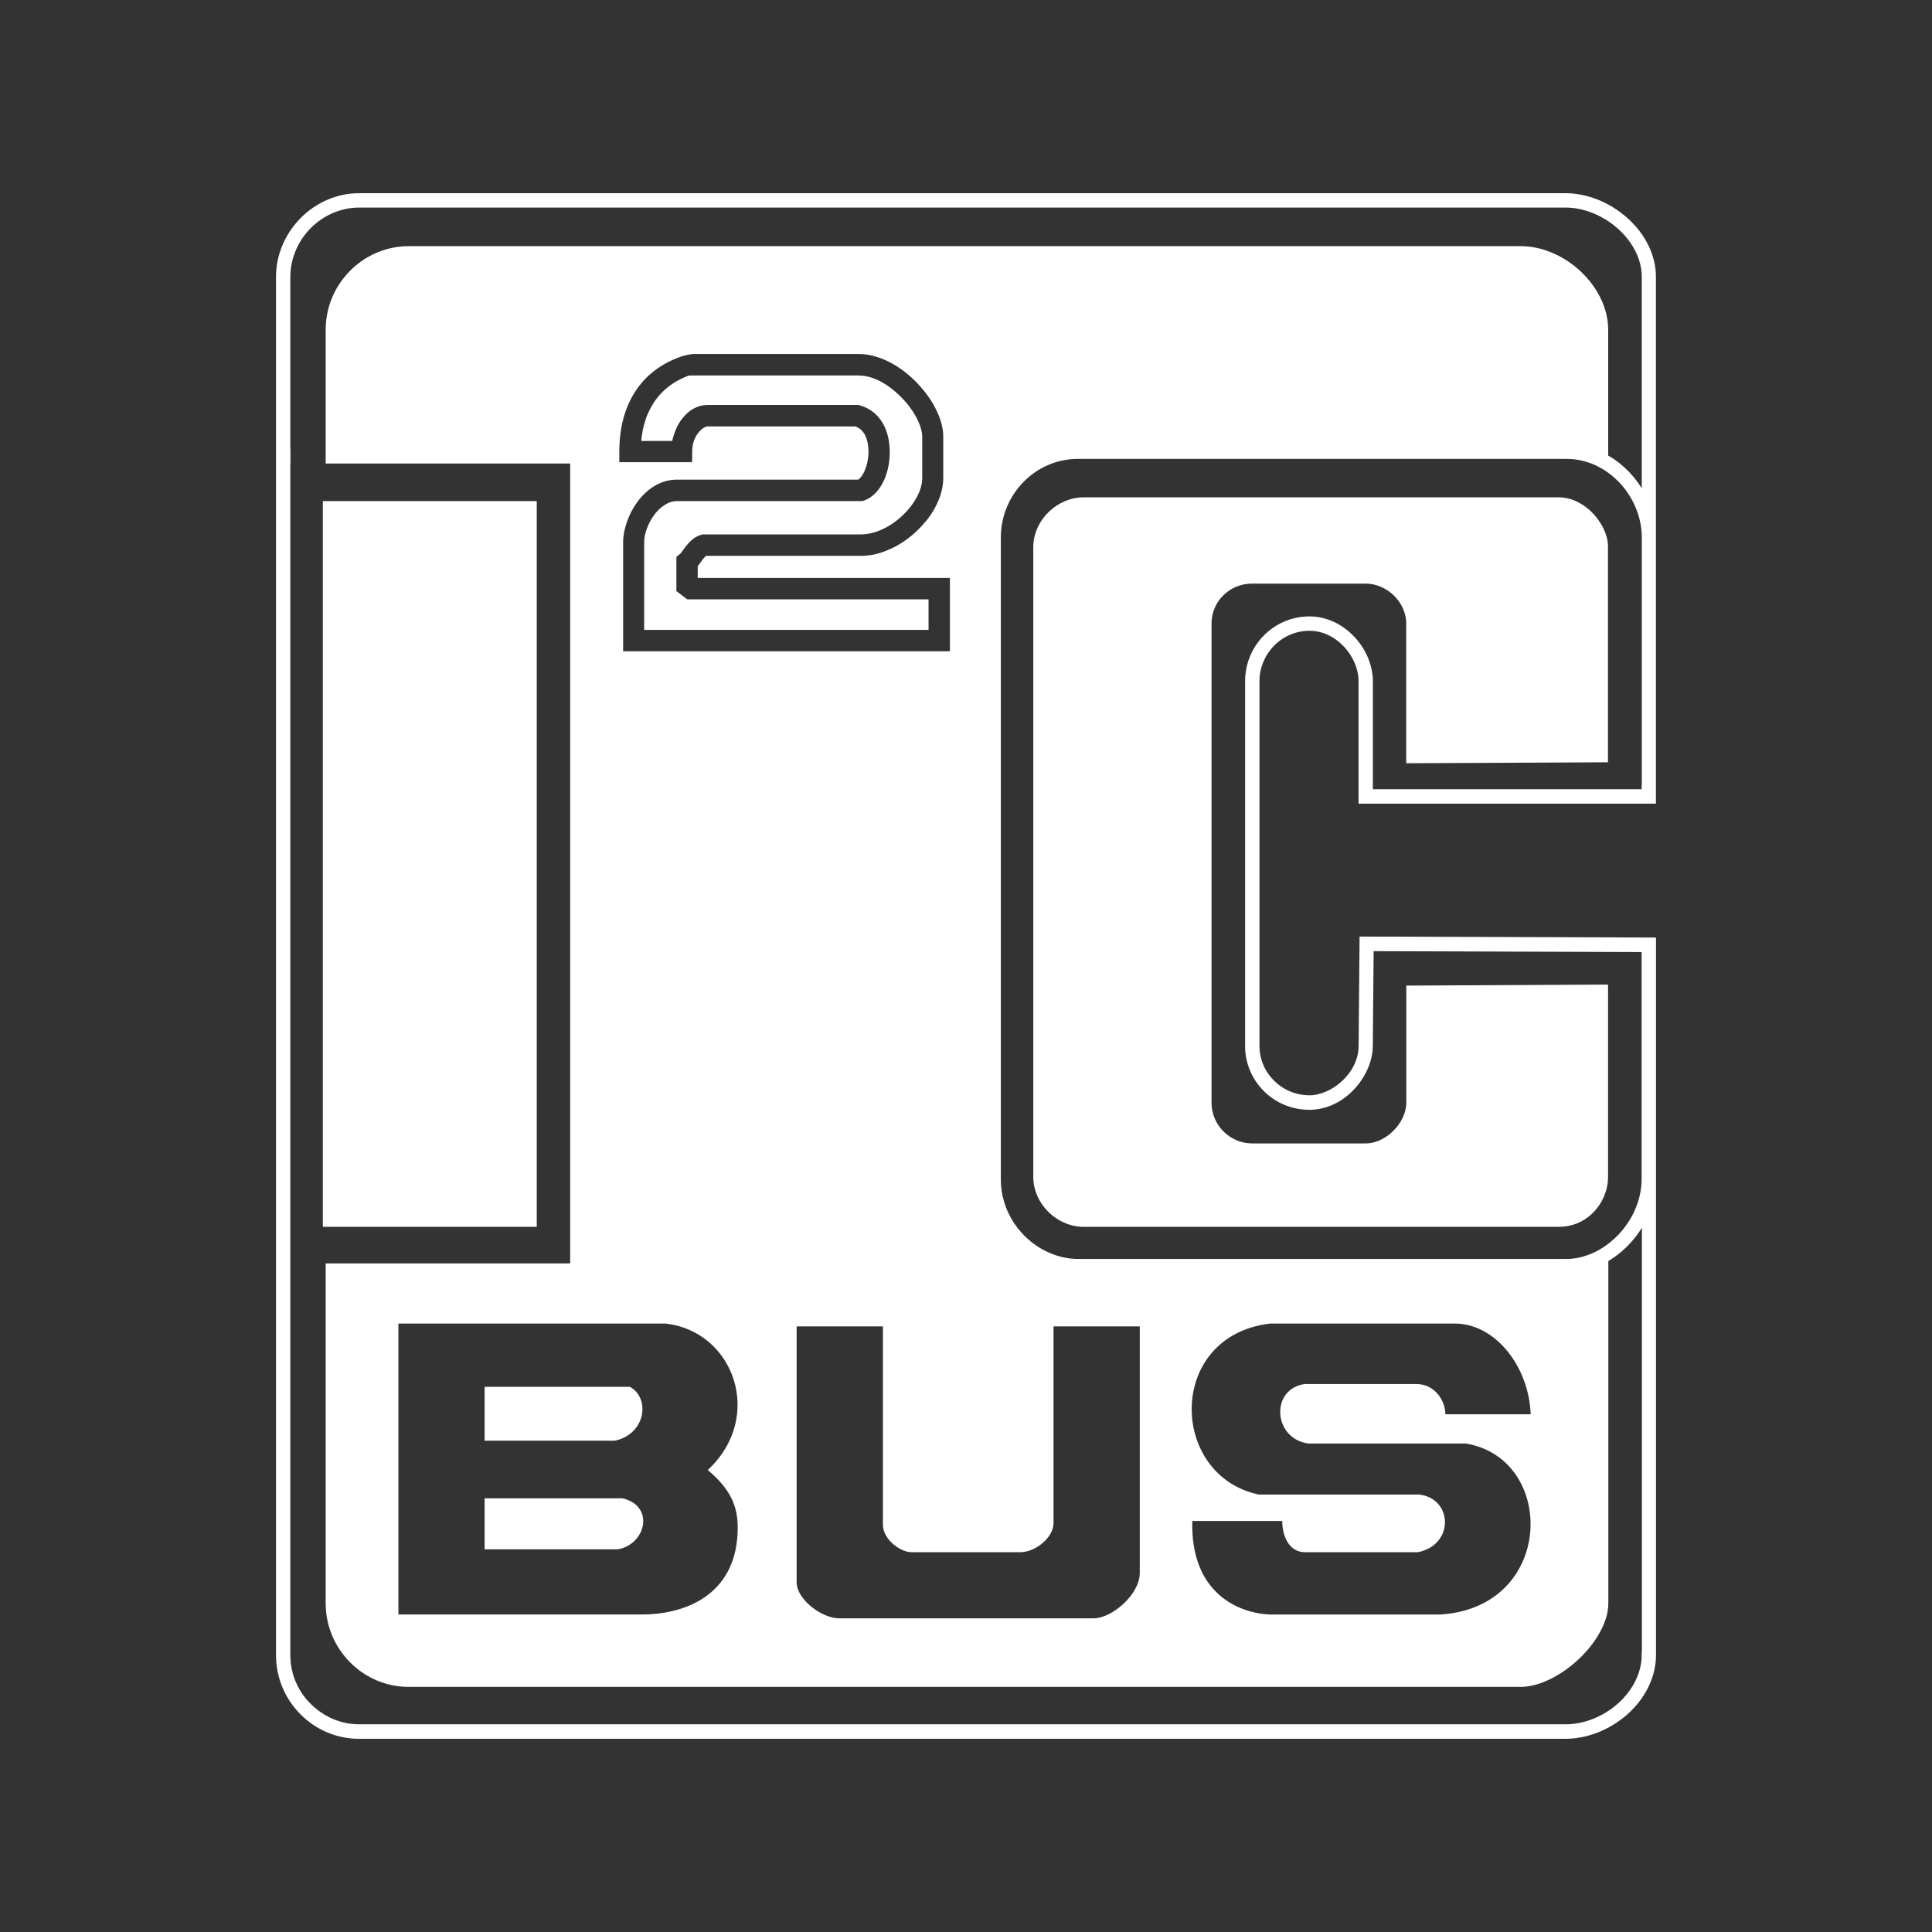 <svg xmlns="http://www.w3.org/2000/svg" width="70px" height="70px" viewBox="0 0 70 70"><rect x="0" y="0" width="70" height="70" fill="#333333" stroke="none"/><title>technology/i2c</title><g id="technology/i2c" stroke="none" stroke-width="1" fill="none" fill-rule="evenodd"><rect id="bounding_box" x="0" y="0" width="70" height="70"></rect><g id="icon" transform="translate(10, 7)" fill="#FFFFFF" fill-rule="nonzero"><path d="M48.132,12.227 C48.215,12.421 48.26,12.606 48.26,12.775 L48.26,12.821 L48.26,20.619 L40.95,20.654 L40.95,15.566 C40.95,15.553 40.948,15.541 40.948,15.528 C40.948,15.515 40.945,15.505 40.945,15.495 L40.945,15.488 C40.943,15.447 40.938,15.404 40.928,15.354 C40.8,14.676 40.165,14.145 39.479,14.145 L35.367,14.145 C34.974,14.145 34.603,14.294 34.327,14.567 C34.049,14.838 33.896,15.202 33.896,15.594 L33.896,32.942 C33.896,33.402 34.101,33.826 34.462,34.112 C34.52,34.158 34.583,34.198 34.648,34.236 C34.741,34.289 34.836,34.332 34.931,34.36 C35.074,34.405 35.219,34.428 35.37,34.428 L39.481,34.428 C39.609,34.428 39.742,34.405 39.867,34.362 C39.915,34.347 39.96,34.327 40.008,34.307 C40.05,34.287 40.093,34.264 40.14,34.236 C40.218,34.19 40.276,34.153 40.326,34.112 C40.394,34.057 40.461,33.996 40.516,33.938 C40.547,33.905 40.574,33.875 40.604,33.839 C40.797,33.604 40.92,33.329 40.948,33.058 C40.948,33.05 40.95,33.043 40.95,33.035 C40.95,33.03 40.95,33.028 40.95,33.023 L40.95,33.01 L40.953,32.997 C40.953,32.997 40.953,32.987 40.953,32.98 L40.953,28.71 L48.263,28.672 L48.263,35.644 C48.263,35.705 48.26,35.76 48.255,35.821 C48.235,35.998 48.19,36.172 48.12,36.339 C48.075,36.445 48.027,36.536 47.977,36.615 C47.927,36.695 47.864,36.779 47.794,36.857 C47.794,36.86 47.791,36.86 47.791,36.862 L47.791,36.865 L47.779,36.877 C47.633,37.037 47.463,37.168 47.272,37.264 C47.215,37.292 47.16,37.317 47.107,37.338 C46.909,37.413 46.698,37.451 46.48,37.451 L29.26,37.451 C28.802,37.451 28.34,37.257 27.992,36.915 C27.641,36.572 27.438,36.109 27.438,35.649 L27.438,12.821 C27.438,12.361 27.639,11.898 27.992,11.554 C28.34,11.213 28.804,11.019 29.26,11.019 L46.48,11.019 C46.739,11.019 47.004,11.094 47.247,11.233 C47.328,11.279 47.408,11.332 47.486,11.393 L47.571,11.463 C47.601,11.489 47.631,11.516 47.659,11.544 C47.779,11.663 47.889,11.795 47.979,11.939 C48.032,12.022 48.08,12.108 48.12,12.199 L48.122,12.207 C48.127,12.212 48.13,12.219 48.132,12.227 Z M50,26.969 L50,52.967 C50,53.748 49.621,54.531 48.962,55.115 C48.325,55.676 47.508,56 46.718,56 L3.008,56 C2.201,56 1.444,55.679 0.875,55.1 C0.311,54.526 0,53.768 0,52.967 L0,3.033 C0,1.39 1.379,0 3.008,0 L46.716,0 C47.496,0 48.308,0.321 48.947,0.885 C49.616,1.474 50,2.257 49.997,3.031 L49.997,22.118 L39.223,22.118 L39.223,17.682 C39.223,17.247 39.032,16.789 38.696,16.43 C38.345,16.059 37.902,15.854 37.445,15.854 C36.962,15.854 36.505,16.046 36.159,16.398 C35.821,16.746 35.633,17.201 35.633,17.682 L35.633,30.892 C35.633,31.88 36.445,32.684 37.445,32.684 C37.842,32.684 38.285,32.487 38.636,32.158 C39.017,31.799 39.225,31.352 39.225,30.892 L39.26,26.933 L50,26.969 Z M49.486,12.477 C49.486,12.257 49.459,12.035 49.403,11.812 C49.361,11.638 49.298,11.463 49.223,11.299 C49.09,11.008 48.904,10.73 48.686,10.495 C48.581,10.389 48.486,10.298 48.396,10.225 C48.368,10.202 48.345,10.184 48.32,10.167 C48.248,10.111 48.17,10.058 48.08,10.002 C48.072,10 48.065,9.995 48.057,9.99 C48.03,9.972 48.002,9.957 47.977,9.944 L47.967,9.939 C47.959,9.934 47.952,9.932 47.944,9.927 C47.909,9.906 47.869,9.886 47.827,9.866 C47.483,9.707 47.122,9.626 46.754,9.626 L29.06,9.626 C27.518,9.626 26.262,10.905 26.262,12.48 L26.262,35.727 C26.262,36.491 26.566,37.219 27.115,37.772 C27.649,38.306 28.358,38.614 29.06,38.614 L46.746,38.614 C46.904,38.614 47.064,38.596 47.22,38.564 C47.257,38.556 47.293,38.546 47.33,38.536 L47.355,38.528 C47.513,38.483 47.669,38.424 47.814,38.351 C47.857,38.328 47.897,38.308 47.942,38.283 C47.979,38.263 48.017,38.24 48.052,38.217 L48.067,38.207 L48.072,38.205 L48.075,38.202 C48.087,38.194 48.097,38.187 48.11,38.179 C48.122,38.169 48.135,38.162 48.15,38.151 C48.313,38.04 48.471,37.906 48.619,37.755 L48.629,37.745 C48.634,37.742 48.636,37.737 48.639,37.734 C48.644,37.729 48.649,37.724 48.654,37.719 C49.178,37.158 49.479,36.43 49.479,35.722 L49.479,27.494 L39.769,27.462 L39.767,27.78 L39.739,30.897 C39.739,31.329 39.576,31.792 39.286,32.196 C39.26,32.231 39.238,32.262 39.218,32.287 C39.173,32.345 39.123,32.403 39.07,32.459 C38.619,32.944 38.04,33.21 37.443,33.21 C36.816,33.21 36.23,32.97 35.791,32.532 C35.352,32.092 35.112,31.511 35.112,30.894 L35.112,17.682 C35.112,17.171 35.272,16.686 35.575,16.276 C35.869,15.879 36.287,15.581 36.754,15.437 C36.979,15.369 37.21,15.333 37.443,15.333 C37.666,15.333 37.884,15.369 38.095,15.44 C38.453,15.556 38.792,15.776 39.072,16.074 C39.333,16.352 39.529,16.683 39.637,17.03 C39.639,17.032 39.639,17.04 39.642,17.045 C39.642,17.047 39.644,17.05 39.644,17.052 C39.709,17.262 39.742,17.472 39.742,17.682 L39.742,21.595 L49.481,21.595 L49.481,21.423 L49.486,21.423 L49.486,12.477 Z M37.275,43.146 L41.316,43.146 C41.995,43.146 42.369,43.761 42.369,44.241 L45.46,44.241 C45.392,42.494 44.169,40.955 42.71,40.955 L36.019,40.955 C32.249,41.4 32.351,46.465 35.608,47.15 L41.416,47.15 C42.637,47.287 42.707,48.965 41.381,49.238 L37.272,49.238 C36.729,49.238 36.458,48.69 36.458,48.108 L33.199,48.108 C33.131,50.712 34.863,51.463 36.052,51.498 L42.166,51.498 C46.342,51.258 46.41,45.851 43.116,45.303 L37.41,45.303 C36.119,45.131 36.019,43.318 37.275,43.146 Z M15.643,46.261 C17.714,44.344 16.593,41.23 14.114,40.955 L4.435,40.955 L4.435,51.496 L13.231,51.496 C15.031,51.496 16.729,50.641 16.729,48.346 C16.729,47.56 16.458,46.946 15.643,46.261 Z M24.417,16.597 L24.417,13.941 L15.28,13.941 L15.28,13.521 C15.31,13.483 15.34,13.44 15.372,13.392 L15.407,13.344 L15.407,13.342 C15.495,13.22 15.55,13.165 15.58,13.139 L21.176,13.139 C21.216,13.139 21.261,13.139 21.306,13.137 C21.334,13.137 21.359,13.134 21.381,13.132 C21.426,13.129 21.472,13.124 21.517,13.117 L21.519,13.117 C21.539,13.114 21.562,13.111 21.587,13.106 C21.672,13.091 21.732,13.079 21.787,13.061 C21.823,13.053 21.855,13.043 21.888,13.033 L21.918,13.023 C22.013,12.993 22.098,12.962 22.181,12.924 C22.246,12.897 22.311,12.866 22.374,12.836 L22.377,12.836 C22.424,12.813 22.467,12.788 22.507,12.765 C22.524,12.758 22.539,12.747 22.552,12.74 L22.565,12.732 C22.577,12.727 22.587,12.72 22.597,12.712 C22.605,12.707 22.61,12.705 22.617,12.699 L22.625,12.697 L22.647,12.682 C22.65,12.679 22.657,12.677 22.66,12.674 C22.665,12.672 22.667,12.669 22.672,12.667 C22.69,12.656 22.705,12.646 22.722,12.634 C22.733,12.626 22.743,12.621 22.753,12.614 L22.755,12.611 C22.921,12.5 23.078,12.371 23.229,12.229 C23.352,12.11 23.467,11.984 23.572,11.853 L23.582,11.843 C23.622,11.789 23.665,11.731 23.705,11.676 L23.708,11.673 C24.014,11.223 24.176,10.756 24.176,10.323 L24.176,8.814 C24.176,8.273 23.876,7.609 23.372,7.035 C23.362,7.022 23.352,7.009 23.344,7.004 C23.342,7.002 23.339,6.999 23.337,6.994 C23.332,6.989 23.327,6.984 23.322,6.979 L23.216,6.863 L23.211,6.858 C22.572,6.203 21.807,5.826 21.111,5.826 L15.154,5.826 C14.974,5.829 14.731,5.902 14.72,5.905 L14.718,5.905 C13.249,6.398 12.439,7.626 12.439,9.358 L12.439,9.745 L15.076,9.745 L15.076,9.616 L15.079,9.616 L15.079,9.363 C15.079,8.812 15.415,8.503 15.6,8.455 C15.605,8.455 15.61,8.453 15.613,8.453 C15.618,8.453 15.62,8.45 15.625,8.45 C15.63,8.45 15.635,8.45 15.643,8.45 L20.988,8.45 C21.196,8.521 21.439,8.726 21.464,9.29 L21.464,9.3 C21.467,9.327 21.467,9.36 21.467,9.396 C21.467,9.423 21.464,9.456 21.462,9.489 C21.431,9.927 21.256,10.273 21.096,10.379 L14.522,10.379 C13.983,10.379 13.475,10.667 13.091,11.188 C12.775,11.623 12.577,12.181 12.577,12.649 L12.577,16.597 L24.417,16.597 Z M18.864,50.333 C18.864,50.95 19.782,51.635 20.394,51.635 L29.631,51.635 C30.276,51.635 31.296,50.78 31.296,49.992 L31.296,41.058 L28.172,41.058 L28.172,48.177 C28.172,48.725 27.493,49.238 26.984,49.238 L23.011,49.238 C22.64,49.238 21.993,48.793 21.99,48.245 L21.99,41.058 L18.864,41.058 L18.864,50.333 Z M49.489,37.484 C49.198,37.957 48.799,38.361 48.333,38.655 C48.313,38.667 48.293,38.68 48.273,38.692 L48.273,51.089 C48.273,51.187 48.263,51.291 48.243,51.405 C48.233,51.463 48.218,51.526 48.198,51.599 C48.06,52.069 47.744,52.57 47.31,53.007 C47.267,53.05 47.227,53.088 47.187,53.126 C47.115,53.194 47.037,53.262 46.934,53.346 C46.869,53.399 46.801,53.449 46.739,53.495 C46.177,53.897 45.593,54.119 45.092,54.119 L4.811,54.119 C4.016,54.119 3.261,53.806 2.692,53.237 C2.116,52.661 1.8,51.897 1.8,51.086 L1.8,38.819 L1.8,38.819 L1.8,38.776 L10.659,38.776 L10.659,9.795 L1.8,9.795 L1.8,9.279 L1.8,9.279 L1.8,4.954 C1.8,4.14 2.118,3.377 2.692,2.803 C2.84,2.654 3.006,2.52 3.186,2.401 C3.199,2.391 3.209,2.384 3.219,2.379 C3.224,2.376 3.226,2.374 3.231,2.371 L3.236,2.369 C3.249,2.361 3.261,2.353 3.274,2.346 C3.287,2.341 3.297,2.333 3.309,2.326 C3.76,2.06 4.277,1.919 4.808,1.919 L45.089,1.919 C45.382,1.919 45.678,1.964 45.966,2.058 C46.45,2.212 46.906,2.485 47.288,2.849 C47.746,3.286 48.062,3.812 48.198,4.37 C48.243,4.56 48.268,4.757 48.268,4.949 L48.268,9.507 C48.533,9.656 48.782,9.851 49.01,10.083 C49.012,10.088 49.017,10.091 49.022,10.096 C49.032,10.109 49.047,10.121 49.062,10.139 L49.067,10.146 C49.072,10.151 49.08,10.157 49.087,10.167 C49.235,10.328 49.368,10.503 49.484,10.692 L49.484,3.033 C49.484,2.937 49.479,2.846 49.464,2.75 C49.398,2.305 49.178,1.871 48.829,1.491 C48.764,1.421 48.686,1.347 48.611,1.279 C48.546,1.221 48.491,1.175 48.441,1.137 C47.919,0.741 47.31,0.521 46.723,0.521 L3.013,0.521 C2.444,0.521 1.88,0.728 1.431,1.107 C1.404,1.127 1.379,1.153 1.354,1.175 L1.341,1.186 C1.329,1.196 1.316,1.208 1.304,1.221 L1.301,1.223 C0.805,1.701 0.519,2.358 0.519,3.031 L0.519,9.279 L0.524,9.279 L0.524,9.795 L0.519,9.795 L0.519,38.776 L0.519,38.776 L0.519,38.819 L0.519,38.819 L0.519,52.962 C0.519,53.563 0.727,54.124 1.118,54.587 C1.128,54.597 1.136,54.607 1.143,54.615 C1.148,54.62 1.153,54.625 1.158,54.63 L1.161,54.632 C1.188,54.663 1.218,54.696 1.246,54.723 C1.263,54.739 1.279,54.754 1.294,54.769 C1.309,54.782 1.324,54.797 1.339,54.812 C1.384,54.855 1.431,54.895 1.479,54.933 C1.657,55.075 1.853,55.191 2.056,55.277 L2.063,55.28 C2.076,55.287 2.093,55.292 2.111,55.3 C2.168,55.323 2.226,55.345 2.281,55.36 L2.286,55.363 C2.341,55.383 2.399,55.396 2.462,55.411 C2.64,55.454 2.823,55.474 3.008,55.474 L46.784,55.474 C46.791,55.474 46.801,55.474 46.809,55.474 C46.821,55.472 46.834,55.472 46.846,55.472 C47.237,55.454 47.641,55.338 48.015,55.141 L48.017,55.141 C48.025,55.138 48.035,55.133 48.042,55.128 C48.052,55.123 48.065,55.115 48.075,55.11 C48.112,55.09 48.15,55.067 48.188,55.045 C48.26,54.999 48.335,54.948 48.411,54.893 C48.488,54.835 48.556,54.779 48.619,54.723 C49.168,54.236 49.481,53.594 49.481,52.967 L49.481,52.84 L49.486,52.84 L49.489,52.84 L49.489,37.484 Z M14.507,14.416 L14.507,13.177 L14.653,13.058 C14.663,13.048 14.69,13.015 14.725,12.962 L14.743,12.937 C14.808,12.846 14.878,12.753 14.961,12.664 C15.034,12.588 15.107,12.525 15.177,12.48 L15.192,12.469 C15.275,12.424 15.34,12.396 15.407,12.376 L15.412,12.373 L15.46,12.363 L21.183,12.363 C21.69,12.363 22.249,12.108 22.712,11.666 C23.154,11.243 23.414,10.74 23.414,10.321 L23.414,8.814 C23.414,8.746 23.404,8.675 23.387,8.602 C23.369,8.526 23.349,8.458 23.322,8.392 C23.309,8.362 23.297,8.331 23.284,8.299 L23.264,8.251 C23.129,7.96 22.918,7.659 22.667,7.406 C22.524,7.26 22.377,7.131 22.226,7.025 L22.224,7.022 C22.166,6.977 22.101,6.934 22.028,6.891 C21.717,6.704 21.404,6.605 21.118,6.605 L14.964,6.605 C14.673,6.711 14.412,6.855 14.194,7.032 C14.141,7.073 14.091,7.118 14.044,7.161 C13.921,7.277 13.813,7.404 13.723,7.535 C13.643,7.657 13.577,7.768 13.527,7.871 L13.527,7.879 L13.51,7.909 C13.5,7.927 13.49,7.947 13.48,7.973 L13.462,8.016 L13.46,8.018 C13.434,8.076 13.412,8.132 13.394,8.192 C13.344,8.342 13.307,8.483 13.282,8.63 C13.259,8.744 13.244,8.857 13.234,8.976 L14.357,8.976 C14.362,8.946 14.37,8.918 14.377,8.888 C14.397,8.817 14.422,8.723 14.46,8.632 L14.47,8.607 C14.48,8.582 14.49,8.559 14.5,8.534 L14.5,8.534 L14.512,8.503 C14.54,8.445 14.57,8.387 14.605,8.329 C14.625,8.294 14.648,8.261 14.668,8.233 L14.69,8.203 C14.695,8.195 14.7,8.187 14.71,8.177 L14.71,8.177 C14.713,8.172 14.72,8.165 14.728,8.157 C14.866,7.98 15.026,7.849 15.207,7.768 C15.257,7.743 15.335,7.71 15.427,7.695 C15.505,7.679 15.578,7.672 15.648,7.672 L21.103,7.672 L21.148,7.687 C21.795,7.861 22.199,8.448 22.234,9.257 C22.239,9.338 22.236,9.416 22.231,9.535 C22.231,9.565 22.229,9.59 22.226,9.613 C22.224,9.659 22.219,9.707 22.211,9.752 C22.211,9.77 22.206,9.785 22.206,9.795 L22.204,9.81 L22.204,9.82 L22.201,9.833 C22.171,9.992 22.136,10.124 22.093,10.24 C22.091,10.245 22.091,10.248 22.091,10.25 C22.088,10.258 22.086,10.268 22.081,10.278 C22.078,10.283 22.078,10.285 22.076,10.291 L22.073,10.298 L22.068,10.311 C22.066,10.313 22.066,10.318 22.063,10.323 L22.053,10.346 C22.051,10.354 22.048,10.361 22.043,10.369 C21.875,10.753 21.619,11.024 21.316,11.132 L21.253,11.155 L14.525,11.155 C14.495,11.155 14.462,11.16 14.425,11.163 L14.42,11.163 C14.317,11.178 14.217,11.216 14.116,11.274 L14.109,11.279 L14.084,11.304 L14.069,11.304 C14.056,11.314 14.044,11.324 14.029,11.332 C14.021,11.337 14.014,11.345 14.004,11.352 L14.001,11.355 C13.998,11.357 13.996,11.357 13.993,11.36 C13.988,11.365 13.981,11.37 13.971,11.377 L13.963,11.383 C13.956,11.388 13.946,11.395 13.941,11.398 L13.921,11.418 C13.908,11.428 13.896,11.441 13.886,11.448 L13.883,11.451 C13.878,11.456 13.871,11.466 13.858,11.476 C13.856,11.479 13.856,11.479 13.853,11.481 L13.851,11.484 L13.831,11.504 C13.831,11.504 13.831,11.504 13.831,11.506 L13.815,11.522 C13.815,11.522 13.815,11.522 13.815,11.522 C13.768,11.572 13.733,11.615 13.705,11.656 L13.695,11.668 C13.475,11.969 13.339,12.346 13.339,12.651 L13.339,15.821 L23.643,15.821 L23.643,14.714 L14.898,14.714 L14.507,14.416 Z M1.933,37.451 L9.448,37.451 L9.448,11.155 L1.697,11.155 L1.697,37.449 L1.933,37.451 L1.933,37.451 Z M12.552,47.287 L10.496,47.287 L10.446,47.287 L7.558,47.287 L7.558,49.135 L12.382,49.135 C13.402,48.963 13.74,47.56 12.552,47.287 Z M10.494,45.199 L12.279,45.199 C13.399,44.959 13.57,43.659 12.823,43.247 L7.558,43.247 L7.558,45.199 L10.444,45.199 L10.494,45.199 Z" id="Shape"></path></g></g></svg>